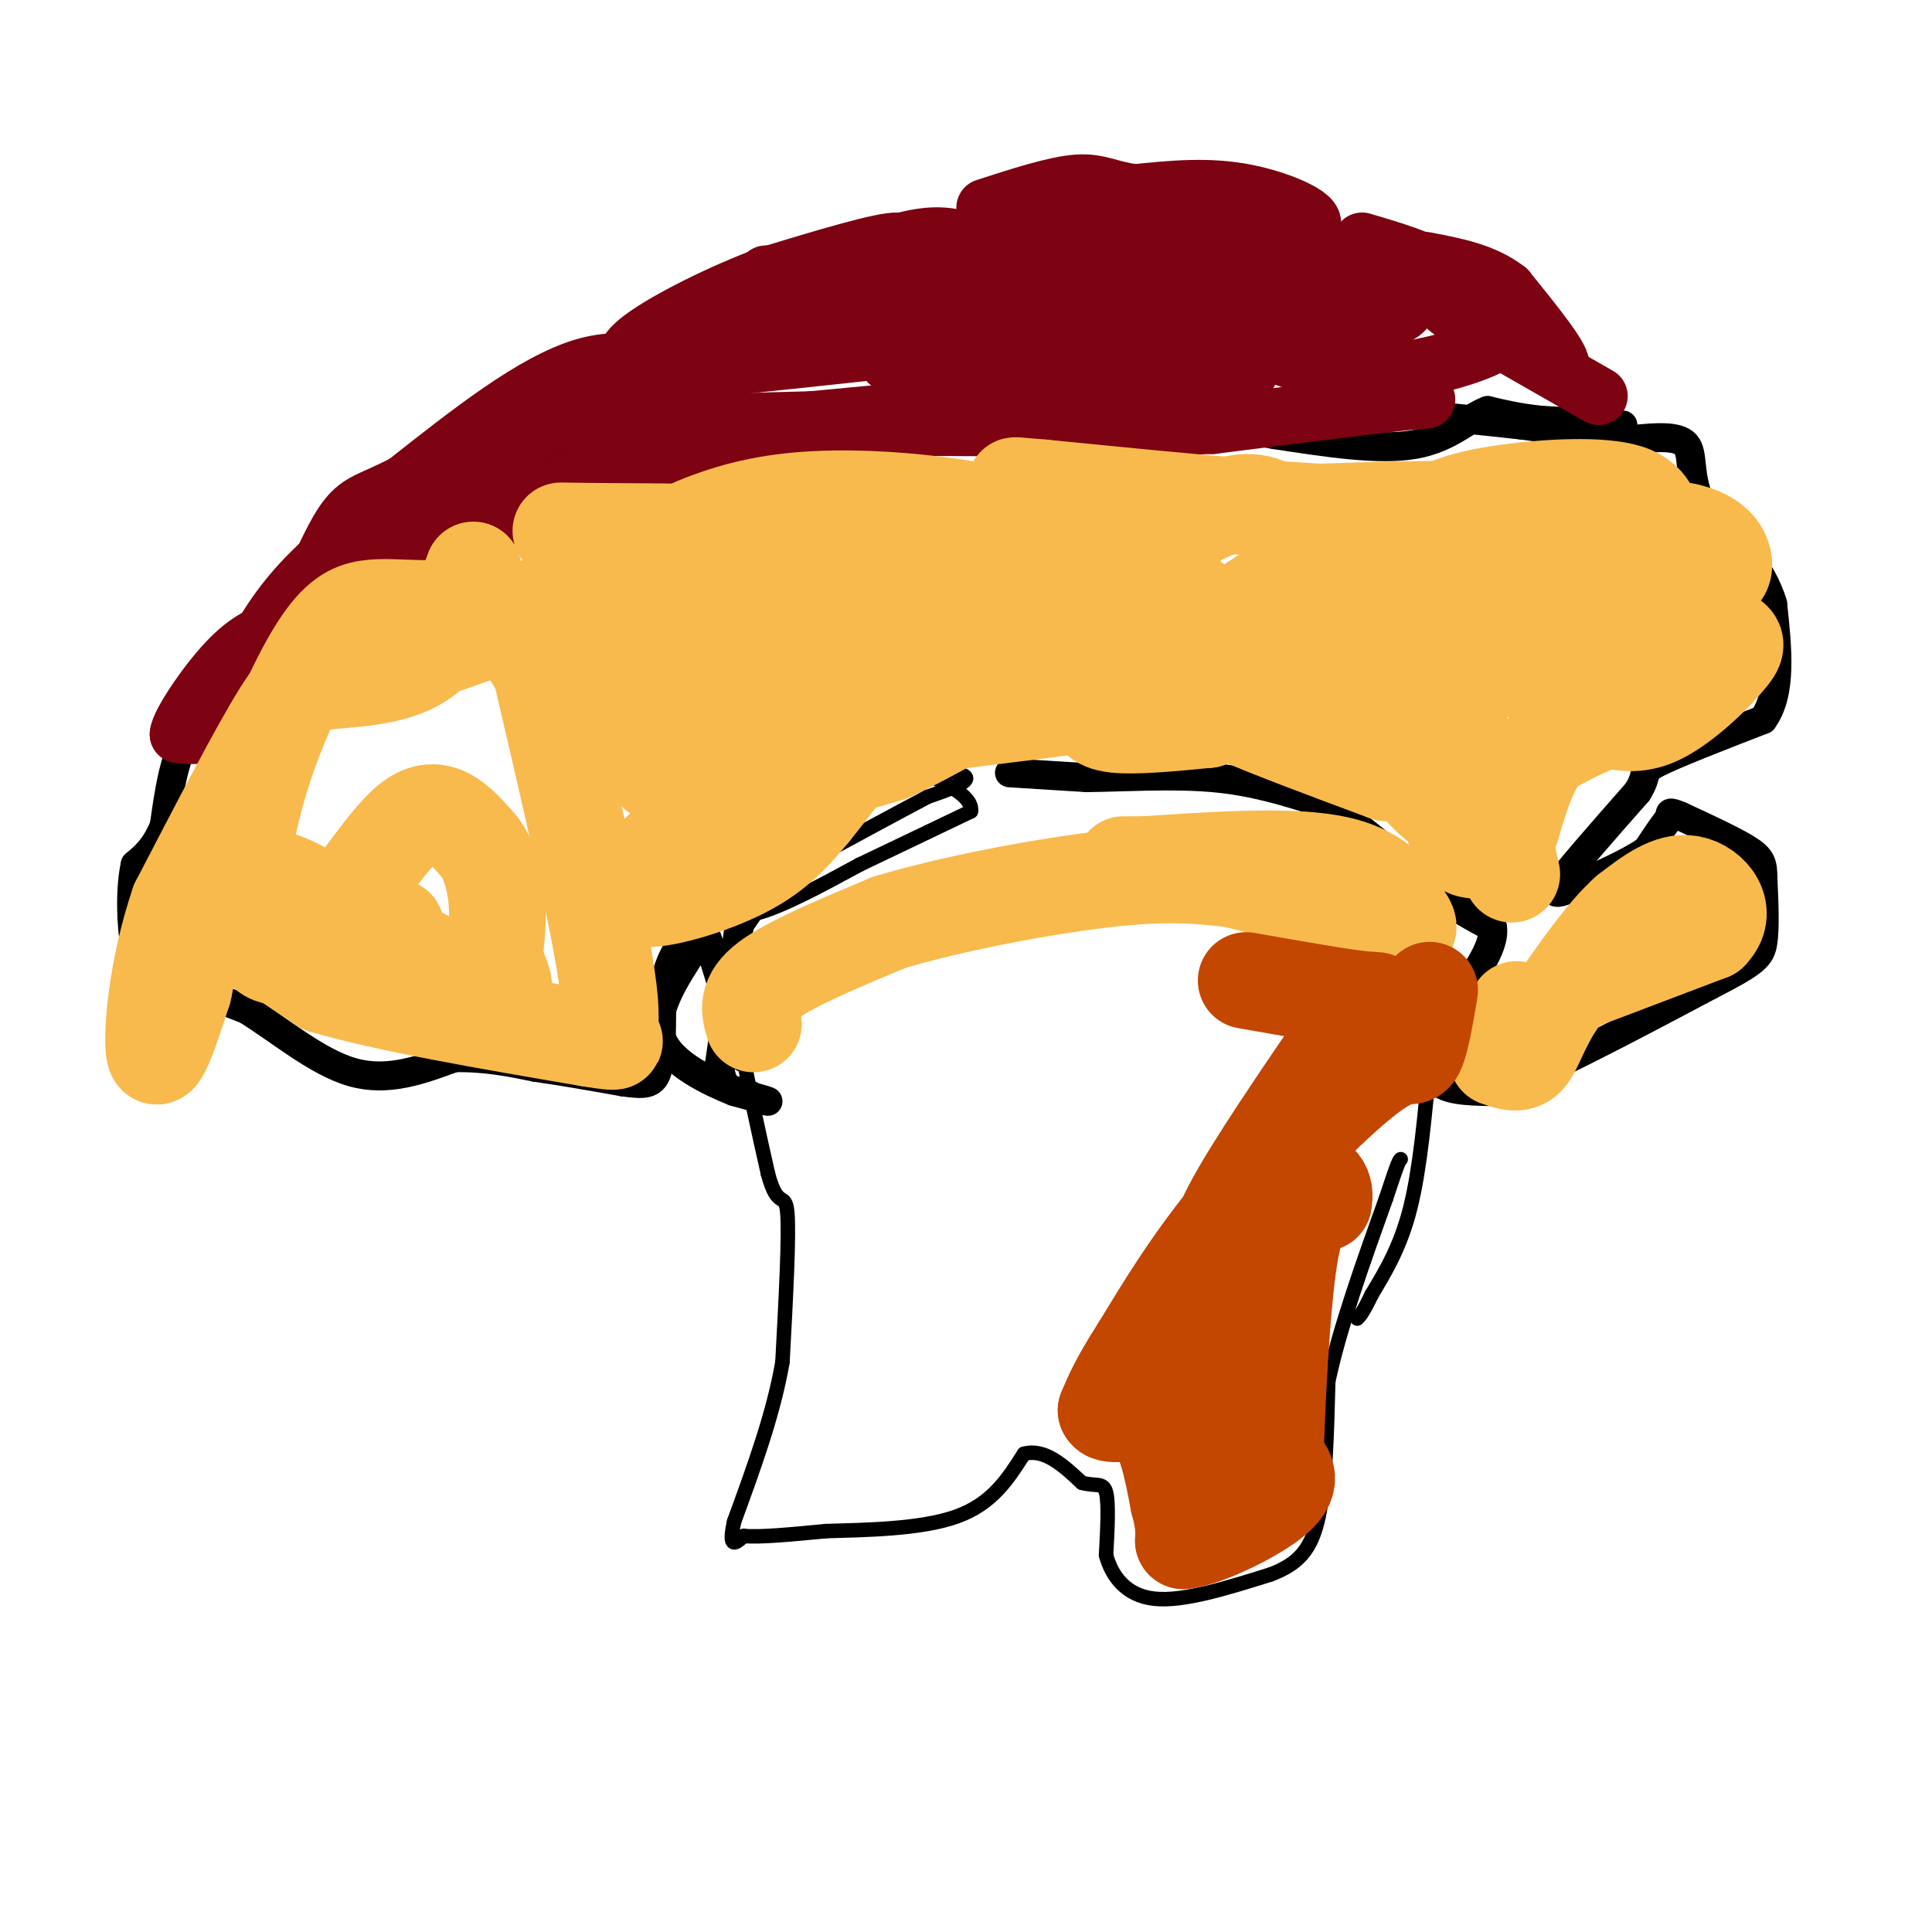 <svg viewBox='0 0 400 400' version='1.1' xmlns='http://www.w3.org/2000/svg' xmlns:xlink='http://www.w3.org/1999/xlink'><g fill='none' stroke='#000000' stroke-width='6' stroke-linecap='round' stroke-linejoin='round'><path d='M209,160c0.000,0.000 16.000,1.000 16,1'/><path d='M225,161c7.289,-0.067 17.511,-0.733 26,0c8.489,0.733 15.244,2.867 22,5'/><path d='M273,166c7.500,3.833 15.250,10.917 23,18'/><path d='M296,184c6.000,4.333 9.500,6.167 13,8'/><path d='M309,192c0.667,4.167 -4.167,10.583 -9,17'/><path d='M300,209c-2.000,5.167 -2.500,9.583 -3,14'/><path d='M297,223c1.500,2.833 6.750,2.917 12,3'/><path d='M309,226c9.500,-3.167 27.250,-12.583 45,-22'/><path d='M354,204c9.444,-4.844 10.556,-5.956 11,-9c0.444,-3.044 0.222,-8.022 0,-13'/><path d='M365,182c-0.044,-3.044 -0.156,-4.156 -3,-6c-2.844,-1.844 -8.422,-4.422 -14,-7'/><path d='M348,169c-2.667,-1.167 -2.333,-0.583 -2,0'/><path d='M346,169c-1.167,1.167 -3.083,4.083 -5,7'/><path d='M341,176c-3.500,2.500 -9.750,5.250 -16,8'/><path d='M325,184c-3.167,1.333 -3.083,0.667 -3,0'/><path d='M322,184c2.333,-3.333 9.667,-11.667 17,-20'/><path d='M339,164c2.556,-4.044 0.444,-4.156 4,-6c3.556,-1.844 12.778,-5.422 22,-9'/><path d='M365,149c4.000,-5.500 3.000,-14.750 2,-24'/><path d='M367,125c-2.167,-7.500 -8.583,-14.250 -15,-21'/><path d='M352,104c-2.511,-5.889 -1.289,-10.111 -3,-12c-1.711,-1.889 -6.356,-1.444 -11,-1'/><path d='M338,91c-5.667,-0.667 -14.333,-1.833 -23,-3'/><path d='M315,88c-8.833,-1.000 -19.417,-2.000 -30,-3'/><path d='M285,85c-5.667,-0.500 -4.833,-0.250 -4,0'/><path d='M336,88c0.000,0.000 -17.000,-1.000 -17,-1'/><path d='M319,87c-4.667,-0.500 -7.833,-1.250 -11,-2'/><path d='M308,85c-3.756,1.333 -7.644,5.667 -15,7c-7.356,1.333 -18.178,-0.333 -29,-2'/><path d='M264,90c-7.000,-1.167 -10.000,-3.083 -13,-5'/><path d='M251,85c-2.833,-0.833 -3.417,-0.417 -4,0'/><path d='M251,85c0.000,0.000 -32.000,3.000 -32,3'/><path d='M219,88c-11.167,0.000 -23.083,-1.500 -35,-3'/><path d='M184,85c-7.044,-0.778 -7.156,-1.222 -9,0c-1.844,1.222 -5.422,4.111 -9,7'/><path d='M166,92c-1.167,1.667 0.417,2.333 2,3'/><path d='M168,95c-3.167,0.500 -12.083,0.250 -21,0'/><path d='M147,95c-5.333,1.000 -8.167,3.500 -11,6'/><path d='M136,101c-4.167,1.000 -9.083,0.500 -14,0'/><path d='M122,101c-2.500,-1.000 -1.750,-3.500 -1,-6'/><path d='M121,95c-1.833,-0.500 -5.917,1.250 -10,3'/><path d='M111,98c-3.500,1.000 -7.250,2.000 -11,3'/><path d='M100,101c-2.667,2.500 -3.833,7.250 -5,12'/><path d='M95,113c-0.667,3.500 0.167,6.250 1,9'/><path d='M96,122c-0.833,1.833 -3.417,1.917 -6,2'/><path d='M90,124c-1.333,0.667 -1.667,1.333 -2,2'/><path d='M80,126c1.583,2.833 3.167,5.667 -3,9c-6.167,3.333 -20.083,7.167 -34,11'/><path d='M43,146c-5.500,2.000 -2.250,1.500 1,1'/><path d='M44,147c3.833,-1.167 12.917,-4.583 22,-8'/><path d='M66,139c5.067,-2.444 6.733,-4.556 5,-6c-1.733,-1.444 -6.867,-2.222 -12,-3'/><path d='M59,130c-2.844,1.756 -3.956,7.644 -7,12c-3.044,4.356 -8.022,7.178 -13,10'/><path d='M39,152c-3.000,4.833 -4.000,11.917 -5,19'/><path d='M34,171c-1.833,4.500 -3.917,6.250 -6,8'/><path d='M28,179c-1.111,4.800 -0.889,12.800 0,17c0.889,4.200 2.444,4.600 4,5'/><path d='M32,201c3.833,2.167 11.417,5.083 19,8'/><path d='M51,209c6.911,4.267 14.689,10.933 22,13c7.311,2.067 14.156,-0.467 21,-3'/><path d='M94,219c6.333,-0.167 11.667,0.917 17,2'/><path d='M111,221c5.833,0.833 11.917,1.917 18,3'/><path d='M129,224c4.311,0.600 6.089,0.600 7,-2c0.911,-2.600 0.956,-7.800 1,-13'/><path d='M137,209c0.333,-4.111 0.667,-7.889 3,-12c2.333,-4.111 6.667,-8.556 11,-13'/><path d='M151,184c2.422,-2.378 2.978,-1.822 3,0c0.022,1.822 -0.489,4.911 -1,8'/><path d='M153,192c-0.833,6.000 -2.417,17.000 -4,28'/><path d='M149,220c0.167,5.667 2.583,5.833 5,6'/><path d='M154,226c2.200,1.467 5.200,2.133 5,2c-0.200,-0.133 -3.600,-1.067 -7,-2'/><path d='M152,226c-4.733,-1.911 -13.067,-5.689 -15,-11c-1.933,-5.311 2.533,-12.156 7,-19'/><path d='M144,196c1.444,-3.978 1.556,-4.422 3,0c1.444,4.422 4.222,13.711 7,23'/></g>
<g fill='none' stroke='#7D0212' stroke-width='12' stroke-linecap='round' stroke-linejoin='round'><path d='M331,82c0.000,0.000 -28.000,-16.000 -28,-16'/><path d='M303,66c-5.022,-3.067 -3.578,-2.733 -2,-2c1.578,0.733 3.289,1.867 5,3'/><path d='M306,67c3.667,2.000 10.333,5.500 17,9'/><path d='M323,76c1.000,-1.167 -5.000,-8.583 -11,-16'/><path d='M312,60c-4.667,-3.667 -10.833,-4.833 -17,-6'/><path d='M282,50c6.500,1.917 13.000,3.833 18,7c5.000,3.167 8.500,7.583 12,12'/><path d='M312,69c-2.578,3.689 -15.022,6.911 -23,8c-7.978,1.089 -11.489,0.044 -15,-1'/><path d='M274,76c-5.133,-0.956 -10.467,-2.844 -8,-2c2.467,0.844 12.733,4.422 23,8'/><path d='M289,82c6.067,1.244 9.733,0.356 3,1c-6.733,0.644 -23.867,2.822 -41,5'/><path d='M251,88c-26.956,0.822 -73.844,0.378 -91,0c-17.156,-0.378 -4.578,-0.689 8,-1'/><path d='M168,87c15.500,-1.500 50.250,-4.750 85,-8'/><path d='M253,79c12.526,-2.477 1.343,-4.669 -2,-6c-3.343,-1.331 1.156,-1.800 -9,-2c-10.156,-0.200 -34.965,-0.131 -47,0c-12.035,0.131 -11.296,0.323 -11,1c0.296,0.677 0.148,1.838 0,3'/><path d='M184,75c24.444,-1.089 85.556,-5.311 99,-7c13.444,-1.689 -20.778,-0.844 -55,0'/><path d='M228,68c-29.476,2.345 -75.667,8.208 -91,9c-15.333,0.792 0.190,-3.488 25,-7c24.810,-3.512 58.905,-6.256 93,-9'/><path d='M255,61c23.619,-1.845 36.166,-1.959 19,-2c-17.166,-0.041 -64.045,-0.011 -83,0c-18.955,0.011 -9.987,0.003 -7,1c2.987,0.997 -0.006,2.998 -3,5'/><path d='M181,65c15.024,-1.929 54.083,-9.250 74,-12c19.917,-2.750 20.690,-0.929 26,1c5.310,1.929 15.155,3.964 25,6'/><path d='M306,60c-3.738,1.560 -25.583,2.458 -41,0c-15.417,-2.458 -24.405,-8.274 -31,-10c-6.595,-1.726 -10.798,0.637 -15,3'/><path d='M219,53c2.833,0.762 17.417,1.167 29,4c11.583,2.833 20.167,8.095 26,10c5.833,1.905 8.917,0.452 12,-1'/><path d='M286,66c2.861,-0.384 4.014,-0.845 5,-2c0.986,-1.155 1.804,-3.003 -2,-4c-3.804,-0.997 -12.230,-1.142 -18,-3c-5.770,-1.858 -8.885,-5.429 -12,-9'/><path d='M259,48c-5.333,-1.667 -12.667,-1.333 -20,-1'/><path d='M239,47c2.000,-0.167 17.000,-0.083 32,0'/><path d='M271,47c3.111,-1.556 -5.111,-5.444 -13,-7c-7.889,-1.556 -15.444,-0.778 -23,0'/><path d='M235,40c-5.400,-0.667 -7.400,-2.333 -12,-2c-4.600,0.333 -11.800,2.667 -19,5'/><path d='M208,43c9.833,-0.083 19.667,-0.167 21,1c1.333,1.167 -5.833,3.583 -13,6'/><path d='M216,50c-2.440,2.512 -2.042,5.792 -13,7c-10.958,1.208 -33.274,0.345 -41,0c-7.726,-0.345 -0.863,-0.173 6,0'/><path d='M168,57c2.679,0.214 6.375,0.750 11,-1c4.625,-1.750 10.179,-5.786 7,-6c-3.179,-0.214 -15.089,3.393 -27,7'/><path d='M159,57c-9.881,3.667 -21.083,9.333 -26,13c-4.917,3.667 -3.548,5.333 -2,6c1.548,0.667 3.274,0.333 5,0'/><path d='M136,76c9.756,-5.333 31.644,-18.667 45,-24c13.356,-5.333 18.178,-2.667 23,0'/><path d='M204,52c-0.619,0.060 -13.667,0.208 -20,0c-6.333,-0.208 -5.952,-0.774 -13,5c-7.048,5.774 -21.524,17.887 -36,30'/><path d='M135,87c-8.750,6.690 -12.625,8.417 -6,8c6.625,-0.417 23.750,-2.976 30,-4c6.250,-1.024 1.625,-0.512 -3,0'/><path d='M156,91c-4.234,0.284 -13.321,0.994 -19,0c-5.679,-0.994 -7.952,-3.691 -9,-7c-1.048,-3.309 -0.871,-7.231 -1,-8c-0.129,-0.769 -0.565,1.616 -1,4'/><path d='M126,80c-10.167,6.833 -35.083,21.917 -60,37'/><path d='M66,117c-13.111,12.200 -15.889,24.200 -19,30c-3.111,5.800 -6.556,5.400 -10,5'/><path d='M37,152c0.178,-2.244 5.622,-10.356 10,-15c4.378,-4.644 7.689,-5.822 11,-7'/><path d='M58,130c12.244,-6.111 37.356,-17.889 52,-26c14.644,-8.111 18.822,-12.556 23,-17'/><path d='M133,87c6.119,-3.690 9.917,-4.417 8,-7c-1.917,-2.583 -9.548,-7.024 -20,-4c-10.452,3.024 -23.726,13.512 -37,24'/><path d='M84,100c-8.200,4.400 -10.200,3.400 -14,10c-3.800,6.600 -9.400,20.800 -15,35'/><path d='M55,145c-2.667,5.667 -1.833,2.333 -1,-1'/></g>
<g fill='none' stroke='#000000' stroke-width='3' stroke-linecap='round' stroke-linejoin='round'><path d='M146,188c2.833,1.250 5.667,2.500 11,1c5.333,-1.500 13.167,-5.750 21,-10'/><path d='M178,179c7.333,-3.500 15.167,-7.250 23,-11'/><path d='M201,168c0.778,-3.711 -8.778,-7.489 -12,-9c-3.222,-1.511 -0.111,-0.756 3,0'/><path d='M192,159c2.600,0.267 7.600,0.933 8,2c0.400,1.067 -3.800,2.533 -8,4'/><path d='M192,165c-5.667,3.000 -15.833,8.500 -26,14'/><path d='M166,179c-6.667,5.167 -10.333,11.083 -14,17'/><path d='M152,196c-1.167,10.667 2.917,28.833 7,47'/><path d='M159,243c2.022,7.711 3.578,3.489 4,8c0.422,4.511 -0.289,17.756 -1,31'/><path d='M162,282c-1.833,10.667 -5.917,21.833 -10,33'/><path d='M152,315c-1.333,6.000 0.333,4.500 2,3'/><path d='M154,318c3.167,0.333 10.083,-0.333 17,-1'/><path d='M171,317c8.022,-0.244 19.578,-0.356 27,-3c7.422,-2.644 10.711,-7.822 14,-13'/><path d='M212,301c4.333,-1.167 8.167,2.417 12,6'/><path d='M224,307c2.978,0.800 4.422,-0.200 5,2c0.578,2.200 0.289,7.600 0,13'/><path d='M229,322c1.156,4.244 4.044,8.356 10,9c5.956,0.644 14.978,-2.178 24,-5'/><path d='M263,326c5.867,-2.200 8.533,-5.200 10,-12c1.467,-6.800 1.733,-17.400 2,-28'/><path d='M275,286c2.333,-11.000 7.167,-24.500 12,-38'/><path d='M287,248c2.500,-7.667 2.750,-7.833 3,-8'/><path d='M296,220c-1.000,11.000 -2.000,22.000 -4,30c-2.000,8.000 -5.000,13.000 -8,18'/><path d='M284,268c-1.833,3.833 -2.417,4.417 -3,5'/></g>
<g fill='none' stroke='#F8BA4D' stroke-width='20' stroke-linecap='round' stroke-linejoin='round'><path d='M299,146c1.417,-2.167 2.833,-4.333 10,-7c7.167,-2.667 20.083,-5.833 33,-9'/><path d='M342,130c8.167,-1.167 12.083,0.417 16,2'/><path d='M358,132c2.500,1.167 0.750,3.083 -1,5'/><path d='M357,137c-2.556,3.178 -8.444,8.622 -13,11c-4.556,2.378 -7.778,1.689 -11,1'/><path d='M333,149c-4.000,1.167 -8.500,3.583 -13,6'/><path d='M320,155c-3.333,3.667 -5.167,9.833 -7,16'/><path d='M313,171c-1.333,3.333 -1.167,3.667 -1,4'/><path d='M312,175c0.000,1.667 0.500,3.833 1,6'/><path d='M325,204c0.000,0.000 29.000,-11.000 29,-11'/><path d='M354,193c4.200,-4.200 0.200,-9.200 -4,-10c-4.200,-0.800 -8.600,2.600 -13,6'/><path d='M337,189c-4.667,4.167 -9.833,11.583 -15,19'/><path d='M322,208c-3.400,5.400 -4.400,9.400 -6,11c-1.600,1.600 -3.800,0.800 -6,0'/><path d='M310,219c-0.333,-1.667 1.833,-5.833 4,-10'/><path d='M331,129c0.000,0.000 9.000,-13.000 9,-13'/><path d='M340,116c1.533,-3.356 0.867,-5.244 2,-6c1.133,-0.756 4.067,-0.378 7,0'/><path d='M349,110c2.595,0.512 5.583,1.792 7,4c1.417,2.208 1.262,5.345 -1,5c-2.262,-0.345 -6.631,-4.173 -11,-8'/><path d='M344,111c-2.030,-3.219 -1.606,-7.265 -7,-9c-5.394,-1.735 -16.606,-1.159 -25,0c-8.394,1.159 -13.970,2.903 -17,6c-3.030,3.097 -3.515,7.549 -4,12'/><path d='M291,120c-1.689,8.844 -3.911,24.956 -1,35c2.911,10.044 10.956,14.022 19,18'/><path d='M309,173c2.821,3.417 0.375,2.958 -2,3c-2.375,0.042 -4.679,0.583 -6,-5c-1.321,-5.583 -1.661,-17.292 -2,-29'/><path d='M299,142c-0.121,-7.836 0.576,-12.925 2,-16c1.424,-3.075 3.576,-4.136 10,-6c6.424,-1.864 17.121,-4.533 17,-3c-0.121,1.533 -11.061,7.266 -22,13'/><path d='M306,130c-4.333,7.440 -4.167,19.542 -4,20c0.167,0.458 0.333,-10.726 -1,-16c-1.333,-5.274 -4.167,-4.637 -7,-4'/><path d='M294,130c-2.200,-2.000 -4.200,-5.000 -11,-4c-6.800,1.000 -18.400,6.000 -30,11'/><path d='M240,143c1.667,-0.917 3.333,-1.833 6,-1c2.667,0.833 6.333,3.417 10,6'/><path d='M256,148c6.833,3.000 18.917,7.500 31,12'/><path d='M287,160c-0.167,-1.500 -16.083,-11.250 -32,-21'/><path d='M255,139c-7.024,-4.369 -8.583,-4.792 -3,-9c5.583,-4.208 18.310,-12.202 26,-16c7.690,-3.798 10.345,-3.399 13,-3'/><path d='M291,111c6.822,-1.578 17.378,-4.022 15,-5c-2.378,-0.978 -17.689,-0.489 -33,0'/><path d='M273,106c-15.000,-0.833 -36.000,-2.917 -57,-5'/><path d='M216,101c-9.667,-0.833 -5.333,-0.417 -1,0'/><path d='M215,101c2.667,1.833 9.833,6.417 17,11'/><path d='M232,112c5.857,4.655 12.000,10.792 20,16c8.000,5.208 17.857,9.488 22,10c4.143,0.512 2.571,-2.744 1,-6'/><path d='M275,132c0.100,-1.515 -0.148,-2.303 -2,-9c-1.852,-6.697 -5.306,-19.303 -15,-19c-9.694,0.303 -25.627,13.515 -32,20c-6.373,6.485 -3.187,6.242 0,6'/><path d='M226,130c-0.071,3.726 -0.250,10.042 0,14c0.250,3.958 0.929,5.560 5,6c4.071,0.440 11.536,-0.280 19,-1'/><path d='M250,149c4.022,-4.733 4.578,-16.067 1,-20c-3.578,-3.933 -11.289,-0.467 -19,3'/><path d='M232,132c-20.467,4.689 -62.133,14.911 -80,20c-17.867,5.089 -11.933,5.044 -6,5'/><path d='M146,157c-4.333,1.333 -12.167,2.167 -10,3c2.167,0.833 14.333,1.667 24,1c9.667,-0.667 16.833,-2.833 24,-5'/><path d='M184,156c9.036,-3.893 19.625,-11.125 29,-14c9.375,-2.875 17.536,-1.393 19,0c1.464,1.393 -3.768,2.696 -9,4'/><path d='M223,146c-9.844,1.556 -29.956,3.444 -43,6c-13.044,2.556 -19.022,5.778 -25,9'/><path d='M155,161c-7.333,4.167 -13.167,10.083 -19,16'/><path d='M136,177c-3.667,4.167 -3.333,6.583 -3,9'/><path d='M133,186c3.578,0.600 14.022,-2.400 21,-6c6.978,-3.600 10.489,-7.800 14,-12'/><path d='M168,168c9.867,-12.178 27.533,-36.622 37,-48c9.467,-11.378 10.733,-9.689 12,-8'/><path d='M217,112c-6.316,1.793 -28.105,10.274 -46,14c-17.895,3.726 -31.895,2.695 -39,5c-7.105,2.305 -7.316,7.944 -7,11c0.316,3.056 1.158,3.528 2,4'/><path d='M127,146c7.397,0.367 24.890,-0.716 41,-4c16.110,-3.284 30.837,-8.769 37,-14c6.163,-5.231 3.761,-10.209 2,-13c-1.761,-2.791 -2.880,-3.396 -4,-4'/><path d='M203,111c-16.622,3.156 -56.178,13.044 -68,16c-11.822,2.956 4.089,-1.022 20,-5'/><path d='M155,122c10.345,-1.226 26.208,-1.792 36,-3c9.792,-1.208 13.512,-3.060 16,-5c2.488,-1.940 3.744,-3.970 5,-6'/><path d='M212,108c-8.467,-2.667 -32.133,-6.333 -50,-4c-17.867,2.333 -29.933,10.667 -42,19'/><path d='M120,123c-15.310,6.274 -32.583,12.458 -36,13c-3.417,0.542 7.024,-4.560 22,-9c14.976,-4.440 34.488,-8.220 54,-12'/><path d='M160,115c22.267,-2.711 50.933,-3.489 46,-4c-4.933,-0.511 -43.467,-0.756 -82,-1'/><path d='M124,110c-13.667,-0.167 -6.833,-0.083 0,0'/><path d='M98,118c-2.500,7.083 -5.000,14.167 -10,18c-5.000,3.833 -12.500,4.417 -20,5'/><path d='M68,141c-4.400,0.600 -5.400,-0.400 -10,7c-4.600,7.400 -12.800,23.200 -21,39'/><path d='M37,187c-4.644,13.533 -5.756,27.867 -5,31c0.756,3.133 3.378,-4.933 6,-13'/><path d='M38,205c1.244,-5.444 1.356,-12.556 6,-13c4.644,-0.444 13.822,5.778 23,12'/><path d='M67,204c13.000,3.833 34.000,7.417 55,11'/><path d='M122,215c8.964,1.512 3.875,-0.208 3,0c-0.875,0.208 2.464,2.345 1,-10c-1.464,-12.345 -7.732,-39.173 -14,-66'/><path d='M112,139c-6.703,-13.115 -16.459,-12.901 -23,-13c-6.541,-0.099 -9.867,-0.511 -13,0c-3.133,0.511 -6.074,1.945 -10,8c-3.926,6.055 -8.836,16.730 -12,27c-3.164,10.270 -4.582,20.135 -6,30'/><path d='M48,191c-1.397,4.998 -1.890,2.494 1,3c2.890,0.506 9.163,4.021 16,-1c6.837,-5.021 14.239,-18.577 20,-23c5.761,-4.423 9.880,0.289 14,5'/><path d='M99,175c3.151,3.709 4.030,10.483 4,15c-0.030,4.517 -0.969,6.777 0,10c0.969,3.223 3.847,7.410 -4,4c-7.847,-3.410 -26.420,-14.418 -35,-19c-8.580,-4.582 -7.166,-2.738 -7,-1c0.166,1.738 -0.917,3.369 -2,5'/><path d='M55,189c-0.978,3.044 -2.422,8.156 2,9c4.422,0.844 14.711,-2.578 25,-6'/><path d='M156,212c-0.833,-2.750 -1.667,-5.500 3,-9c4.667,-3.500 14.833,-7.750 25,-12'/><path d='M184,191c12.733,-3.867 32.067,-7.533 45,-9c12.933,-1.467 19.467,-0.733 26,0'/><path d='M255,182c11.022,2.356 25.578,8.244 32,10c6.422,1.756 4.711,-0.622 3,-3'/><path d='M290,189c-0.644,-2.689 -3.756,-7.911 -13,-10c-9.244,-2.089 -24.622,-1.044 -40,0'/><path d='M237,179c-7.000,0.000 -4.500,0.000 -2,0'/></g>
<g fill='none' stroke='#C34701' stroke-width='20' stroke-linecap='round' stroke-linejoin='round'><path d='M296,205c-0.964,5.702 -1.929,11.405 -3,13c-1.071,1.595 -2.250,-0.917 -9,4c-6.750,4.917 -19.071,17.262 -28,28c-8.929,10.738 -14.464,19.869 -20,29'/><path d='M236,279c-4.500,7.000 -5.750,10.000 -7,13'/><path d='M229,292c0.644,1.711 5.756,-0.511 9,2c3.244,2.511 4.622,9.756 6,17'/><path d='M244,311c1.167,4.167 1.083,6.083 1,8'/><path d='M245,319c4.378,-0.400 14.822,-5.400 19,-9c4.178,-3.600 2.089,-5.800 0,-8'/><path d='M264,302c0.356,-10.089 1.244,-31.311 3,-42c1.756,-10.689 4.378,-10.844 7,-11'/><path d='M274,249c0.738,-3.107 -0.917,-5.375 -4,-5c-3.083,0.375 -7.595,3.393 -11,9c-3.405,5.607 -5.702,13.804 -8,22'/><path d='M251,275c-1.714,9.940 -2.000,23.792 -1,28c1.000,4.208 3.286,-1.226 4,-9c0.714,-7.774 -0.143,-17.887 -1,-28'/><path d='M253,266c-0.778,-6.267 -2.222,-7.933 2,-16c4.222,-8.067 14.111,-22.533 24,-37'/><path d='M279,213c5.733,-6.911 8.067,-5.689 4,-6c-4.067,-0.311 -14.533,-2.156 -25,-4'/></g>
</svg>